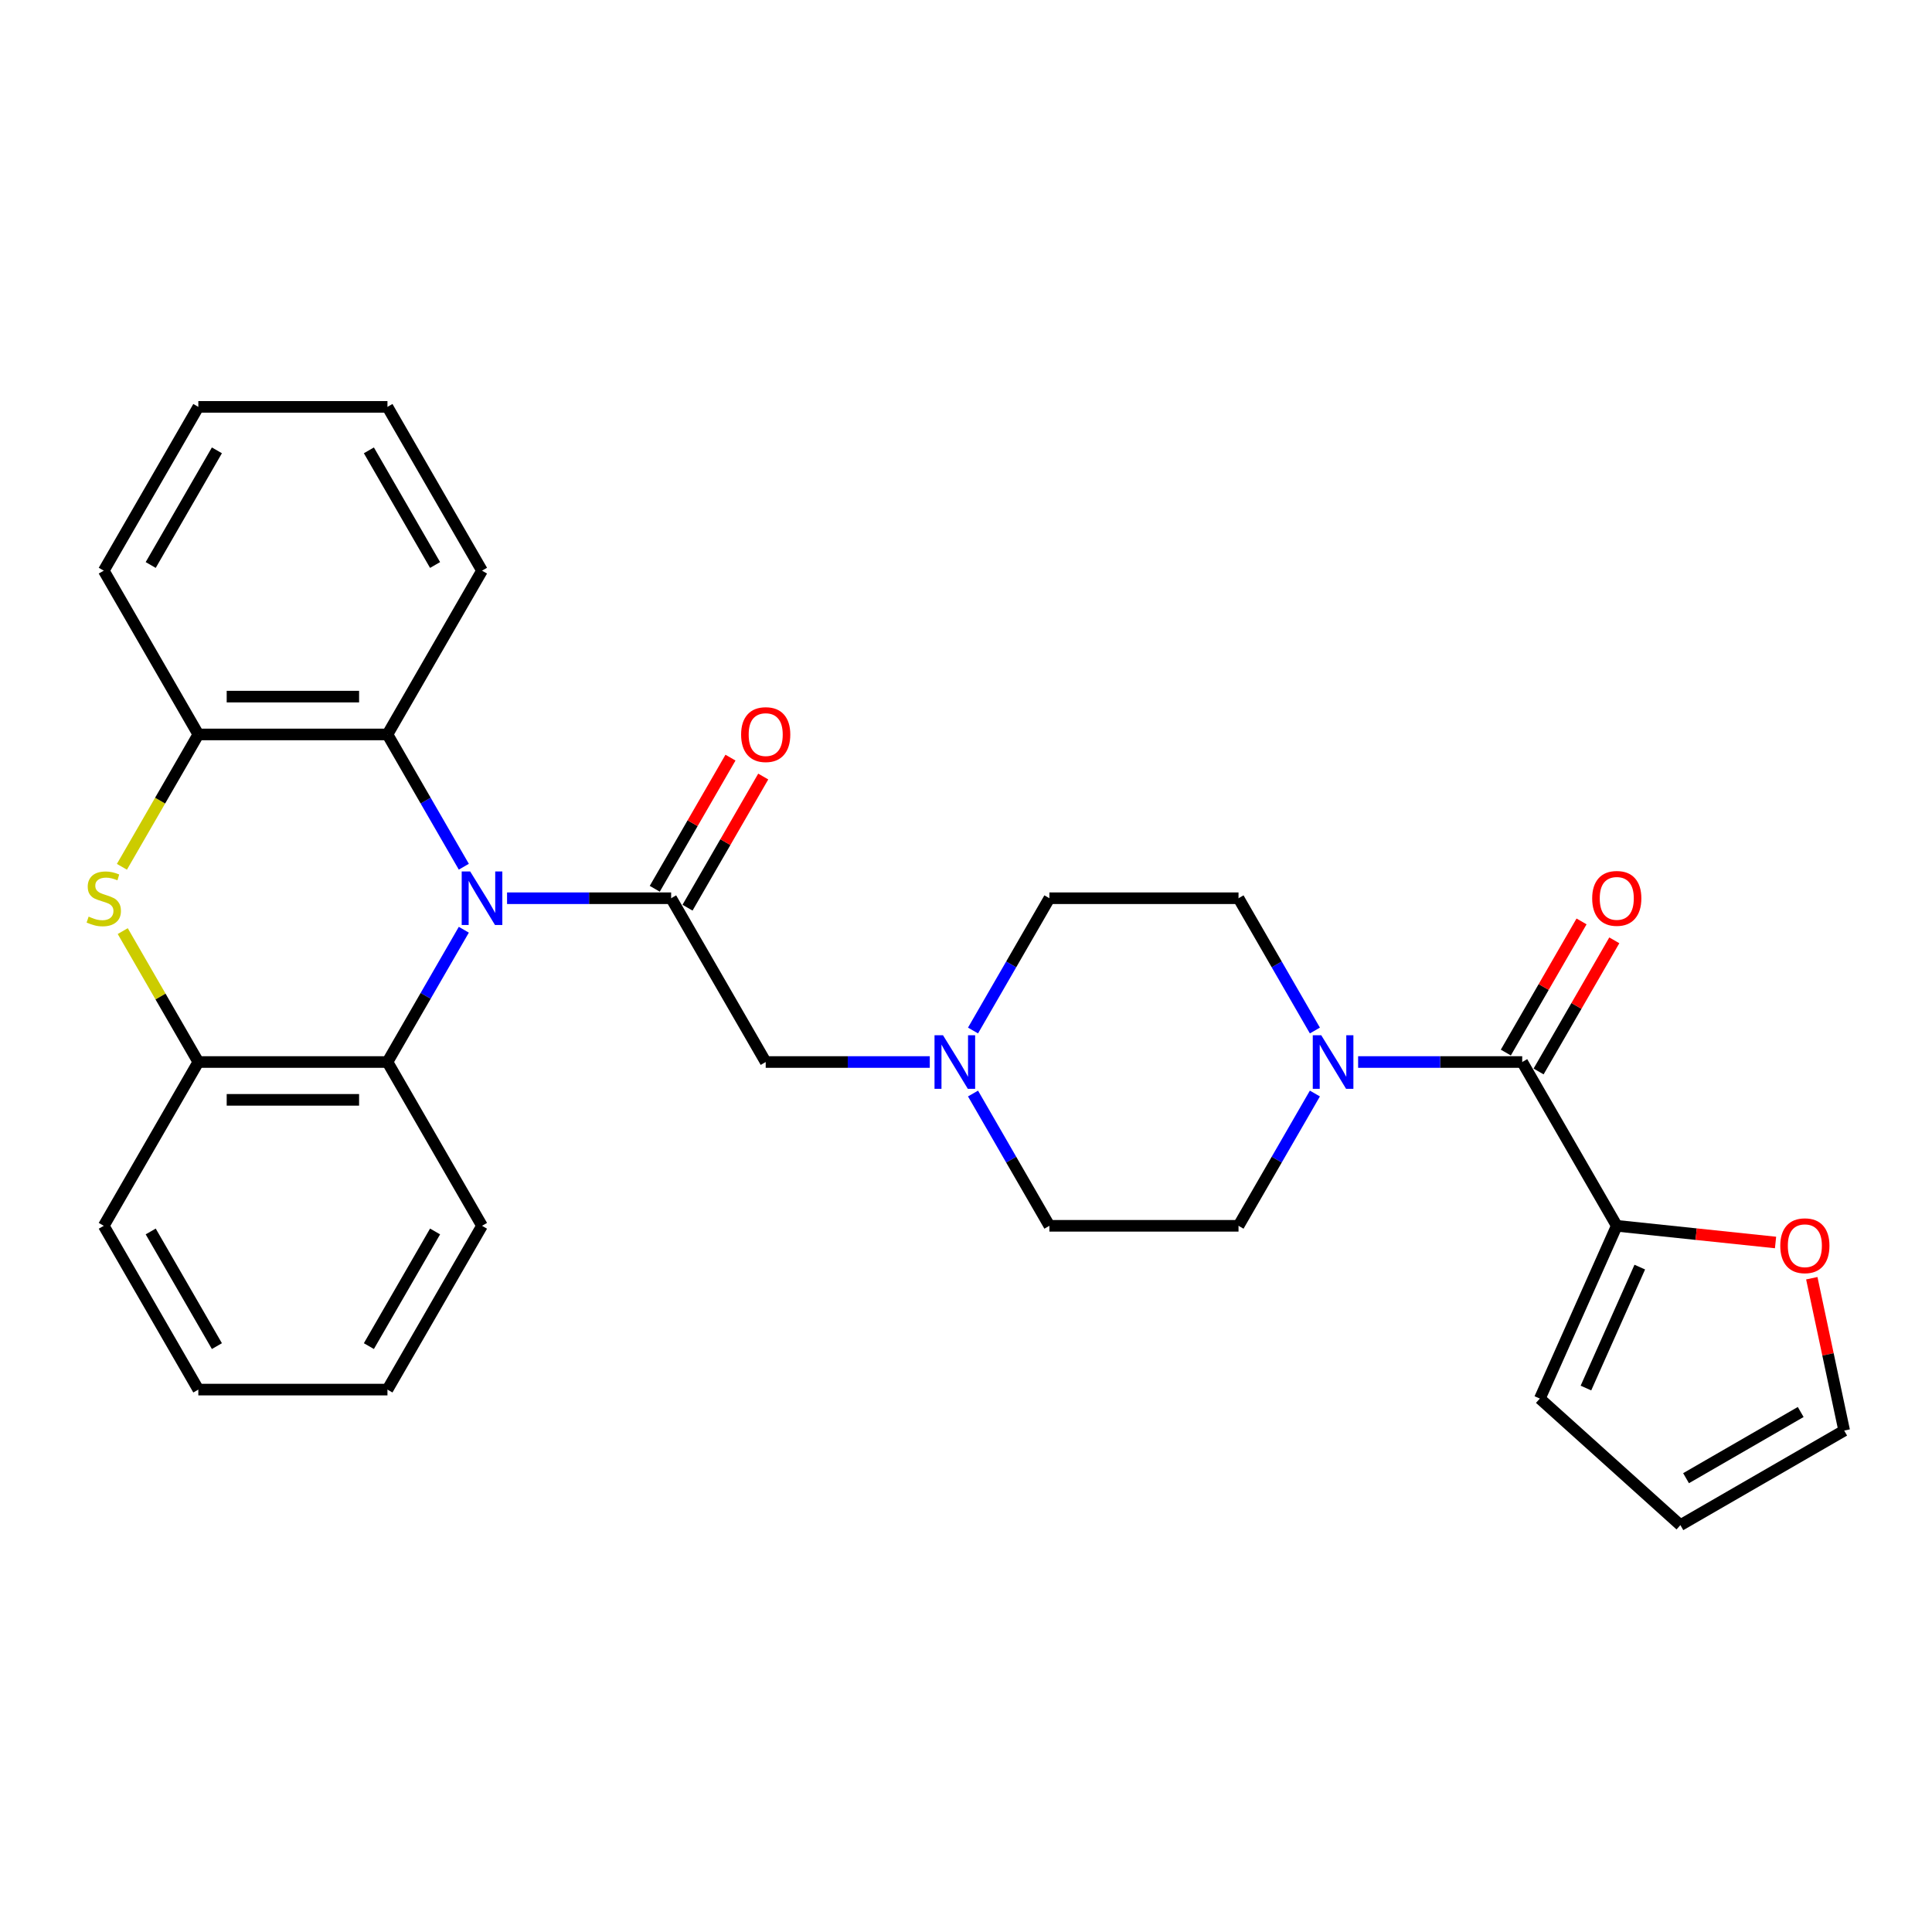 <?xml version='1.0' encoding='iso-8859-1'?>
<svg version='1.1' baseProfile='full'
              xmlns='http://www.w3.org/2000/svg'
                      xmlns:rdkit='http://www.rdkit.org/xml'
                      xmlns:xlink='http://www.w3.org/1999/xlink'
                  xml:space='preserve'
width='1000px' height='1000px' viewBox='0 0 1000 1000'>
<!-- END OF HEADER -->
<rect style='opacity:1.0;fill:#FFFFFF;stroke:none' width='1000' height='1000' x='0' y='0'> </rect>
<path class='bond-0' d='M 262.452,464.923 L 304.917,464.923' style='fill:none;fill-rule:evenodd;stroke:#0000FF;stroke-width:6px;stroke-linecap:butt;stroke-linejoin:miter;stroke-opacity:1' />
<path class='bond-0' d='M 304.917,464.923 L 347.382,464.923' style='fill:none;fill-rule:evenodd;stroke:#000000;stroke-width:6px;stroke-linecap:butt;stroke-linejoin:miter;stroke-opacity:1' />
<path class='bond-3' d='M 240.075,481.232 L 220.31,515.466' style='fill:none;fill-rule:evenodd;stroke:#0000FF;stroke-width:6px;stroke-linecap:butt;stroke-linejoin:miter;stroke-opacity:1' />
<path class='bond-3' d='M 220.31,515.466 L 200.545,549.699' style='fill:none;fill-rule:evenodd;stroke:#000000;stroke-width:6px;stroke-linecap:butt;stroke-linejoin:miter;stroke-opacity:1' />
<path class='bond-4' d='M 240.075,448.614 L 220.31,414.381' style='fill:none;fill-rule:evenodd;stroke:#0000FF;stroke-width:6px;stroke-linecap:butt;stroke-linejoin:miter;stroke-opacity:1' />
<path class='bond-4' d='M 220.31,414.381 L 200.545,380.147' style='fill:none;fill-rule:evenodd;stroke:#000000;stroke-width:6px;stroke-linecap:butt;stroke-linejoin:miter;stroke-opacity:1' />
<path class='bond-10' d='M 347.382,464.923 L 396.328,549.699' style='fill:none;fill-rule:evenodd;stroke:#000000;stroke-width:6px;stroke-linecap:butt;stroke-linejoin:miter;stroke-opacity:1' />
<path class='bond-12' d='M 355.86,469.818 L 375.455,435.878' style='fill:none;fill-rule:evenodd;stroke:#000000;stroke-width:6px;stroke-linecap:butt;stroke-linejoin:miter;stroke-opacity:1' />
<path class='bond-12' d='M 375.455,435.878 L 395.05,401.937' style='fill:none;fill-rule:evenodd;stroke:#FF0000;stroke-width:6px;stroke-linecap:butt;stroke-linejoin:miter;stroke-opacity:1' />
<path class='bond-12' d='M 338.904,460.029 L 358.5,426.088' style='fill:none;fill-rule:evenodd;stroke:#000000;stroke-width:6px;stroke-linecap:butt;stroke-linejoin:miter;stroke-opacity:1' />
<path class='bond-12' d='M 358.5,426.088 L 378.095,392.148' style='fill:none;fill-rule:evenodd;stroke:#FF0000;stroke-width:6px;stroke-linecap:butt;stroke-linejoin:miter;stroke-opacity:1' />
<path class='bond-1' d='M 63.102,448.654 L 82.878,414.4' style='fill:none;fill-rule:evenodd;stroke:#CCCC00;stroke-width:6px;stroke-linecap:butt;stroke-linejoin:miter;stroke-opacity:1' />
<path class='bond-1' d='M 82.878,414.4 L 102.654,380.147' style='fill:none;fill-rule:evenodd;stroke:#000000;stroke-width:6px;stroke-linecap:butt;stroke-linejoin:miter;stroke-opacity:1' />
<path class='bond-29' d='M 63.531,481.937 L 83.093,515.818' style='fill:none;fill-rule:evenodd;stroke:#CCCC00;stroke-width:6px;stroke-linecap:butt;stroke-linejoin:miter;stroke-opacity:1' />
<path class='bond-29' d='M 83.093,515.818 L 102.654,549.699' style='fill:none;fill-rule:evenodd;stroke:#000000;stroke-width:6px;stroke-linecap:butt;stroke-linejoin:miter;stroke-opacity:1' />
<path class='bond-2' d='M 787.892,549.699 L 745.427,549.699' style='fill:none;fill-rule:evenodd;stroke:#000000;stroke-width:6px;stroke-linecap:butt;stroke-linejoin:miter;stroke-opacity:1' />
<path class='bond-2' d='M 745.427,549.699 L 702.962,549.699' style='fill:none;fill-rule:evenodd;stroke:#0000FF;stroke-width:6px;stroke-linecap:butt;stroke-linejoin:miter;stroke-opacity:1' />
<path class='bond-8' d='M 787.892,549.699 L 836.838,634.476' style='fill:none;fill-rule:evenodd;stroke:#000000;stroke-width:6px;stroke-linecap:butt;stroke-linejoin:miter;stroke-opacity:1' />
<path class='bond-13' d='M 796.37,554.594 L 815.965,520.654' style='fill:none;fill-rule:evenodd;stroke:#000000;stroke-width:6px;stroke-linecap:butt;stroke-linejoin:miter;stroke-opacity:1' />
<path class='bond-13' d='M 815.965,520.654 L 835.561,486.714' style='fill:none;fill-rule:evenodd;stroke:#FF0000;stroke-width:6px;stroke-linecap:butt;stroke-linejoin:miter;stroke-opacity:1' />
<path class='bond-13' d='M 779.415,544.805 L 799.01,510.865' style='fill:none;fill-rule:evenodd;stroke:#000000;stroke-width:6px;stroke-linecap:butt;stroke-linejoin:miter;stroke-opacity:1' />
<path class='bond-13' d='M 799.01,510.865 L 818.605,476.925' style='fill:none;fill-rule:evenodd;stroke:#FF0000;stroke-width:6px;stroke-linecap:butt;stroke-linejoin:miter;stroke-opacity:1' />
<path class='bond-7' d='M 200.545,549.699 L 102.654,549.699' style='fill:none;fill-rule:evenodd;stroke:#000000;stroke-width:6px;stroke-linecap:butt;stroke-linejoin:miter;stroke-opacity:1' />
<path class='bond-7' d='M 185.862,569.278 L 117.338,569.278' style='fill:none;fill-rule:evenodd;stroke:#000000;stroke-width:6px;stroke-linecap:butt;stroke-linejoin:miter;stroke-opacity:1' />
<path class='bond-22' d='M 200.545,549.699 L 249.491,634.476' style='fill:none;fill-rule:evenodd;stroke:#000000;stroke-width:6px;stroke-linecap:butt;stroke-linejoin:miter;stroke-opacity:1' />
<path class='bond-6' d='M 200.545,380.147 L 102.654,380.147' style='fill:none;fill-rule:evenodd;stroke:#000000;stroke-width:6px;stroke-linecap:butt;stroke-linejoin:miter;stroke-opacity:1' />
<path class='bond-6' d='M 185.862,360.569 L 117.338,360.569' style='fill:none;fill-rule:evenodd;stroke:#000000;stroke-width:6px;stroke-linecap:butt;stroke-linejoin:miter;stroke-opacity:1' />
<path class='bond-21' d='M 200.545,380.147 L 249.491,295.371' style='fill:none;fill-rule:evenodd;stroke:#000000;stroke-width:6px;stroke-linecap:butt;stroke-linejoin:miter;stroke-opacity:1' />
<path class='bond-5' d='M 680.585,533.391 L 660.82,499.157' style='fill:none;fill-rule:evenodd;stroke:#0000FF;stroke-width:6px;stroke-linecap:butt;stroke-linejoin:miter;stroke-opacity:1' />
<path class='bond-5' d='M 660.82,499.157 L 641.055,464.923' style='fill:none;fill-rule:evenodd;stroke:#000000;stroke-width:6px;stroke-linecap:butt;stroke-linejoin:miter;stroke-opacity:1' />
<path class='bond-32' d='M 680.585,566.008 L 660.82,600.242' style='fill:none;fill-rule:evenodd;stroke:#0000FF;stroke-width:6px;stroke-linecap:butt;stroke-linejoin:miter;stroke-opacity:1' />
<path class='bond-32' d='M 660.82,600.242 L 641.055,634.476' style='fill:none;fill-rule:evenodd;stroke:#000000;stroke-width:6px;stroke-linecap:butt;stroke-linejoin:miter;stroke-opacity:1' />
<path class='bond-23' d='M 102.654,380.147 L 53.708,295.371' style='fill:none;fill-rule:evenodd;stroke:#000000;stroke-width:6px;stroke-linecap:butt;stroke-linejoin:miter;stroke-opacity:1' />
<path class='bond-24' d='M 102.654,549.699 L 53.708,634.476' style='fill:none;fill-rule:evenodd;stroke:#000000;stroke-width:6px;stroke-linecap:butt;stroke-linejoin:miter;stroke-opacity:1' />
<path class='bond-11' d='M 836.838,634.476 L 877.929,638.794' style='fill:none;fill-rule:evenodd;stroke:#000000;stroke-width:6px;stroke-linecap:butt;stroke-linejoin:miter;stroke-opacity:1' />
<path class='bond-11' d='M 877.929,638.794 L 919.02,643.113' style='fill:none;fill-rule:evenodd;stroke:#FF0000;stroke-width:6px;stroke-linecap:butt;stroke-linejoin:miter;stroke-opacity:1' />
<path class='bond-14' d='M 836.838,634.476 L 797.022,723.904' style='fill:none;fill-rule:evenodd;stroke:#000000;stroke-width:6px;stroke-linecap:butt;stroke-linejoin:miter;stroke-opacity:1' />
<path class='bond-14' d='M 848.751,655.853 L 820.88,718.453' style='fill:none;fill-rule:evenodd;stroke:#000000;stroke-width:6px;stroke-linecap:butt;stroke-linejoin:miter;stroke-opacity:1' />
<path class='bond-9' d='M 481.258,549.699 L 438.793,549.699' style='fill:none;fill-rule:evenodd;stroke:#0000FF;stroke-width:6px;stroke-linecap:butt;stroke-linejoin:miter;stroke-opacity:1' />
<path class='bond-9' d='M 438.793,549.699 L 396.328,549.699' style='fill:none;fill-rule:evenodd;stroke:#000000;stroke-width:6px;stroke-linecap:butt;stroke-linejoin:miter;stroke-opacity:1' />
<path class='bond-19' d='M 503.635,566.008 L 523.399,600.242' style='fill:none;fill-rule:evenodd;stroke:#0000FF;stroke-width:6px;stroke-linecap:butt;stroke-linejoin:miter;stroke-opacity:1' />
<path class='bond-19' d='M 523.399,600.242 L 543.164,634.476' style='fill:none;fill-rule:evenodd;stroke:#000000;stroke-width:6px;stroke-linecap:butt;stroke-linejoin:miter;stroke-opacity:1' />
<path class='bond-20' d='M 503.635,533.391 L 523.399,499.157' style='fill:none;fill-rule:evenodd;stroke:#0000FF;stroke-width:6px;stroke-linecap:butt;stroke-linejoin:miter;stroke-opacity:1' />
<path class='bond-20' d='M 523.399,499.157 L 543.164,464.923' style='fill:none;fill-rule:evenodd;stroke:#000000;stroke-width:6px;stroke-linecap:butt;stroke-linejoin:miter;stroke-opacity:1' />
<path class='bond-17' d='M 937.784,661.604 L 946.165,701.032' style='fill:none;fill-rule:evenodd;stroke:#FF0000;stroke-width:6px;stroke-linecap:butt;stroke-linejoin:miter;stroke-opacity:1' />
<path class='bond-17' d='M 946.165,701.032 L 954.545,740.46' style='fill:none;fill-rule:evenodd;stroke:#000000;stroke-width:6px;stroke-linecap:butt;stroke-linejoin:miter;stroke-opacity:1' />
<path class='bond-18' d='M 797.022,723.904 L 869.769,789.406' style='fill:none;fill-rule:evenodd;stroke:#000000;stroke-width:6px;stroke-linecap:butt;stroke-linejoin:miter;stroke-opacity:1' />
<path class='bond-15' d='M 641.055,634.476 L 543.164,634.476' style='fill:none;fill-rule:evenodd;stroke:#000000;stroke-width:6px;stroke-linecap:butt;stroke-linejoin:miter;stroke-opacity:1' />
<path class='bond-16' d='M 641.055,464.923 L 543.164,464.923' style='fill:none;fill-rule:evenodd;stroke:#000000;stroke-width:6px;stroke-linecap:butt;stroke-linejoin:miter;stroke-opacity:1' />
<path class='bond-33' d='M 954.545,740.46 L 869.769,789.406' style='fill:none;fill-rule:evenodd;stroke:#000000;stroke-width:6px;stroke-linecap:butt;stroke-linejoin:miter;stroke-opacity:1' />
<path class='bond-33' d='M 932.04,730.847 L 872.697,765.109' style='fill:none;fill-rule:evenodd;stroke:#000000;stroke-width:6px;stroke-linecap:butt;stroke-linejoin:miter;stroke-opacity:1' />
<path class='bond-25' d='M 249.491,295.371 L 200.545,210.594' style='fill:none;fill-rule:evenodd;stroke:#000000;stroke-width:6px;stroke-linecap:butt;stroke-linejoin:miter;stroke-opacity:1' />
<path class='bond-25' d='M 225.194,292.443 L 190.932,233.1' style='fill:none;fill-rule:evenodd;stroke:#000000;stroke-width:6px;stroke-linecap:butt;stroke-linejoin:miter;stroke-opacity:1' />
<path class='bond-26' d='M 249.491,634.476 L 200.545,719.252' style='fill:none;fill-rule:evenodd;stroke:#000000;stroke-width:6px;stroke-linecap:butt;stroke-linejoin:miter;stroke-opacity:1' />
<path class='bond-26' d='M 225.194,637.403 L 190.932,696.746' style='fill:none;fill-rule:evenodd;stroke:#000000;stroke-width:6px;stroke-linecap:butt;stroke-linejoin:miter;stroke-opacity:1' />
<path class='bond-30' d='M 53.708,295.371 L 102.654,210.594' style='fill:none;fill-rule:evenodd;stroke:#000000;stroke-width:6px;stroke-linecap:butt;stroke-linejoin:miter;stroke-opacity:1' />
<path class='bond-30' d='M 78.005,292.443 L 112.267,233.1' style='fill:none;fill-rule:evenodd;stroke:#000000;stroke-width:6px;stroke-linecap:butt;stroke-linejoin:miter;stroke-opacity:1' />
<path class='bond-31' d='M 53.708,634.476 L 102.654,719.252' style='fill:none;fill-rule:evenodd;stroke:#000000;stroke-width:6px;stroke-linecap:butt;stroke-linejoin:miter;stroke-opacity:1' />
<path class='bond-31' d='M 78.005,637.403 L 112.267,696.746' style='fill:none;fill-rule:evenodd;stroke:#000000;stroke-width:6px;stroke-linecap:butt;stroke-linejoin:miter;stroke-opacity:1' />
<path class='bond-27' d='M 200.545,210.594 L 102.654,210.594' style='fill:none;fill-rule:evenodd;stroke:#000000;stroke-width:6px;stroke-linecap:butt;stroke-linejoin:miter;stroke-opacity:1' />
<path class='bond-28' d='M 200.545,719.252 L 102.654,719.252' style='fill:none;fill-rule:evenodd;stroke:#000000;stroke-width:6px;stroke-linecap:butt;stroke-linejoin:miter;stroke-opacity:1' />
<path  class='atom-0' d='M 243.363 451.062
L 252.447 465.745
Q 253.348 467.194, 254.796 469.818
Q 256.245 472.441, 256.324 472.598
L 256.324 451.062
L 260.004 451.062
L 260.004 478.785
L 256.206 478.785
L 246.456 462.73
Q 245.321 460.851, 244.107 458.697
Q 242.932 456.544, 242.58 455.878
L 242.58 478.785
L 238.977 478.785
L 238.977 451.062
L 243.363 451.062
' fill='#0000FF'/>
<path  class='atom-2' d='M 45.877 474.438
Q 46.19 474.556, 47.483 475.104
Q 48.775 475.652, 50.184 476.004
Q 51.633 476.318, 53.043 476.318
Q 55.666 476.318, 57.193 475.065
Q 58.72 473.772, 58.72 471.541
Q 58.72 470.013, 57.937 469.074
Q 57.193 468.134, 56.019 467.625
Q 54.844 467.116, 52.886 466.529
Q 50.419 465.785, 48.931 465.08
Q 47.483 464.375, 46.425 462.887
Q 45.407 461.399, 45.407 458.893
Q 45.407 455.408, 47.757 453.254
Q 50.145 451.101, 54.844 451.101
Q 58.055 451.101, 61.696 452.628
L 60.796 455.643
Q 57.467 454.273, 54.961 454.273
Q 52.26 454.273, 50.772 455.408
Q 49.284 456.504, 49.323 458.423
Q 49.323 459.911, 50.067 460.812
Q 50.85 461.712, 51.946 462.221
Q 53.082 462.73, 54.961 463.318
Q 57.467 464.101, 58.955 464.884
Q 60.443 465.667, 61.501 467.273
Q 62.597 468.839, 62.597 471.541
Q 62.597 475.378, 60.013 477.453
Q 57.467 479.489, 53.199 479.489
Q 50.733 479.489, 48.853 478.941
Q 47.013 478.432, 44.82 477.531
L 45.877 474.438
' fill='#CCCC00'/>
<path  class='atom-6' d='M 683.873 535.838
L 692.957 550.522
Q 693.858 551.97, 695.307 554.594
Q 696.756 557.217, 696.834 557.374
L 696.834 535.838
L 700.515 535.838
L 700.515 563.561
L 696.716 563.561
L 686.966 547.507
Q 685.831 545.627, 684.617 543.473
Q 683.442 541.32, 683.09 540.654
L 683.09 563.561
L 679.488 563.561
L 679.488 535.838
L 683.873 535.838
' fill='#0000FF'/>
<path  class='atom-10' d='M 488.091 535.838
L 497.175 550.522
Q 498.076 551.97, 499.524 554.594
Q 500.973 557.217, 501.052 557.374
L 501.052 535.838
L 504.732 535.838
L 504.732 563.561
L 500.934 563.561
L 491.184 547.507
Q 490.049 545.627, 488.835 543.473
Q 487.66 541.32, 487.308 540.654
L 487.308 563.561
L 483.705 563.561
L 483.705 535.838
L 488.091 535.838
' fill='#0000FF'/>
<path  class='atom-12' d='M 921.467 644.786
Q 921.467 638.13, 924.756 634.41
Q 928.045 630.69, 934.193 630.69
Q 940.34 630.69, 943.629 634.41
Q 946.919 638.13, 946.919 644.786
Q 946.919 651.521, 943.59 655.359
Q 940.262 659.157, 934.193 659.157
Q 928.084 659.157, 924.756 655.359
Q 921.467 651.56, 921.467 644.786
M 934.193 656.024
Q 938.422 656.024, 940.693 653.205
Q 943.003 650.347, 943.003 644.786
Q 943.003 639.344, 940.693 636.603
Q 938.422 633.823, 934.193 633.823
Q 929.964 633.823, 927.654 636.563
Q 925.383 639.304, 925.383 644.786
Q 925.383 650.386, 927.654 653.205
Q 929.964 656.024, 934.193 656.024
' fill='#FF0000'/>
<path  class='atom-13' d='M 383.602 380.225
Q 383.602 373.569, 386.891 369.849
Q 390.18 366.129, 396.328 366.129
Q 402.475 366.129, 405.764 369.849
Q 409.053 373.569, 409.053 380.225
Q 409.053 386.96, 405.725 390.797
Q 402.397 394.596, 396.328 394.596
Q 390.219 394.596, 386.891 390.797
Q 383.602 386.999, 383.602 380.225
M 396.328 391.463
Q 400.556 391.463, 402.828 388.644
Q 405.138 385.785, 405.138 380.225
Q 405.138 374.782, 402.828 372.041
Q 400.556 369.261, 396.328 369.261
Q 392.099 369.261, 389.788 372.002
Q 387.517 374.743, 387.517 380.225
Q 387.517 385.825, 389.788 388.644
Q 392.099 391.463, 396.328 391.463
' fill='#FF0000'/>
<path  class='atom-14' d='M 824.112 465.001
Q 824.112 458.345, 827.401 454.625
Q 830.69 450.905, 836.838 450.905
Q 842.985 450.905, 846.275 454.625
Q 849.564 458.345, 849.564 465.001
Q 849.564 471.736, 846.235 475.574
Q 842.907 479.372, 836.838 479.372
Q 830.729 479.372, 827.401 475.574
Q 824.112 471.775, 824.112 465.001
M 836.838 476.239
Q 841.067 476.239, 843.338 473.42
Q 845.648 470.562, 845.648 465.001
Q 845.648 459.559, 843.338 456.818
Q 841.067 454.038, 836.838 454.038
Q 832.609 454.038, 830.299 456.779
Q 828.028 459.52, 828.028 465.001
Q 828.028 470.601, 830.299 473.42
Q 832.609 476.239, 836.838 476.239
' fill='#FF0000'/>
</svg>
